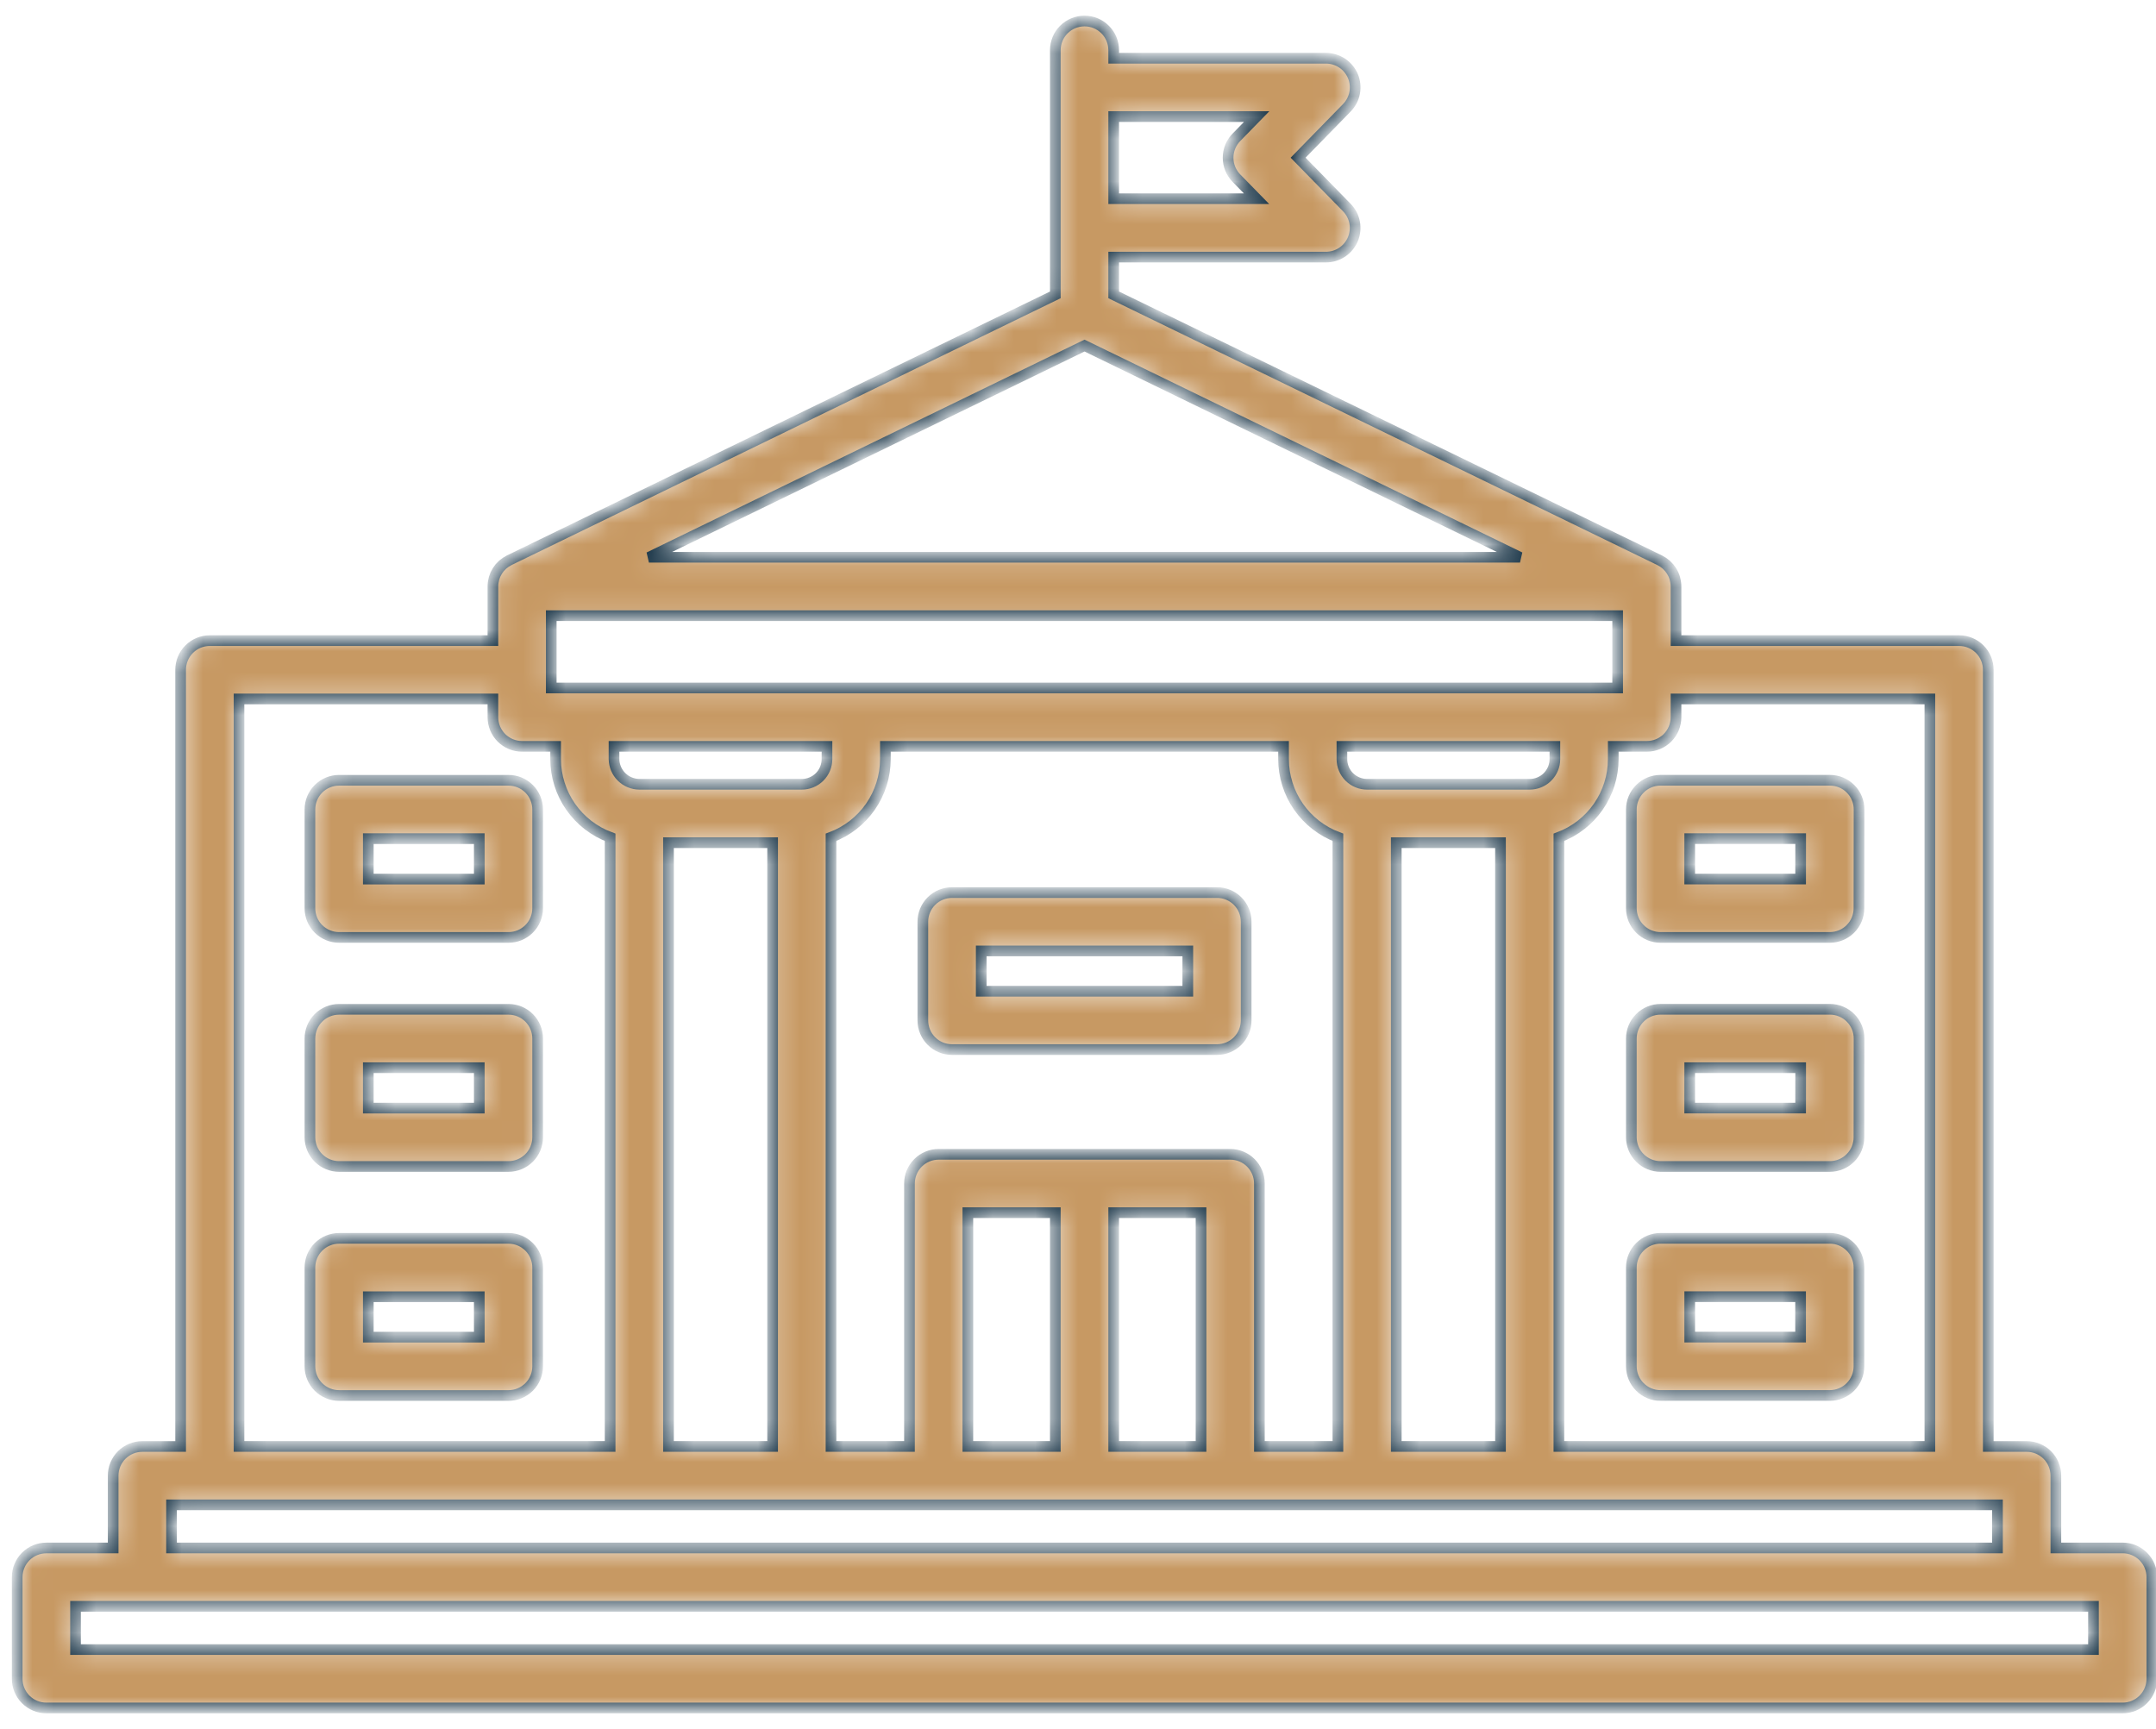 <?xml version="1.0" encoding="UTF-8"?>
<svg xmlns="http://www.w3.org/2000/svg" width="101" height="81" viewBox="0 0 101 81" fill="none">
  <mask id="path-1-inside-1_208_21348" fill="white">
    <path d="M77.79 54.648H85.718C86.08 54.648 86.428 54.505 86.684 54.248C86.94 53.992 87.085 53.645 87.085 53.283L87.09 48.654C87.091 48.474 87.056 48.296 86.987 48.13C86.918 47.964 86.818 47.813 86.691 47.686C86.564 47.558 86.413 47.458 86.247 47.389C86.081 47.32 85.903 47.284 85.723 47.284H77.79C77.427 47.284 77.079 47.428 76.823 47.685C76.567 47.941 76.422 48.289 76.422 48.652V53.281C76.422 53.46 76.458 53.638 76.526 53.804C76.595 53.97 76.696 54.121 76.823 54.248C76.95 54.375 77.1 54.475 77.266 54.544C77.432 54.613 77.61 54.648 77.79 54.648ZM79.157 50.02H84.354L84.352 51.913H79.156L79.157 50.02ZM77.79 43.918H85.718C86.08 43.918 86.428 43.774 86.684 43.518C86.94 43.262 87.085 42.915 87.085 42.552L87.09 37.923C87.091 37.744 87.056 37.566 86.987 37.4C86.918 37.233 86.818 37.083 86.691 36.955C86.564 36.828 86.413 36.727 86.247 36.658C86.081 36.59 85.903 36.554 85.723 36.554H77.79C77.427 36.554 77.079 36.698 76.823 36.955C76.567 37.211 76.422 37.559 76.422 37.921V42.55C76.422 42.73 76.458 42.908 76.526 43.074C76.595 43.239 76.696 43.39 76.823 43.517C76.95 43.644 77.1 43.745 77.266 43.814C77.432 43.883 77.61 43.918 77.79 43.918ZM79.157 39.289H84.354L84.352 41.182H79.156L79.157 39.289ZM77.79 65.377H85.718C86.08 65.377 86.428 65.233 86.684 64.977C86.941 64.72 87.085 64.372 87.085 64.01V59.381C87.085 59.018 86.941 58.67 86.684 58.414C86.428 58.158 86.08 58.014 85.718 58.014H77.79C77.427 58.014 77.079 58.158 76.823 58.414C76.567 58.67 76.422 59.018 76.422 59.381V64.01C76.422 64.189 76.458 64.367 76.526 64.533C76.595 64.699 76.695 64.85 76.823 64.977C76.95 65.104 77.1 65.205 77.266 65.274C77.432 65.343 77.61 65.378 77.79 65.378V65.377ZM79.157 60.748H84.35V62.641H79.157L79.157 60.748ZM23.82 36.555H15.886C15.524 36.555 15.176 36.699 14.919 36.955C14.663 37.212 14.519 37.559 14.519 37.922V42.551C14.519 42.913 14.663 43.261 14.919 43.517C15.176 43.774 15.524 43.918 15.886 43.918H23.82C24.183 43.918 24.53 43.774 24.787 43.517C25.043 43.261 25.187 42.913 25.187 42.551V37.922C25.187 37.559 25.043 37.212 24.787 36.955C24.53 36.699 24.183 36.555 23.82 36.555ZM22.453 41.184H17.254V39.29H22.452L22.453 41.184ZM23.82 47.285H15.886C15.524 47.285 15.176 47.429 14.919 47.685C14.663 47.942 14.519 48.289 14.519 48.652V53.281C14.519 53.644 14.663 53.991 14.919 54.248C15.176 54.504 15.524 54.648 15.886 54.648H23.82C24.183 54.648 24.53 54.504 24.787 54.248C25.043 53.991 25.187 53.644 25.187 53.281V48.652C25.187 48.289 25.043 47.942 24.787 47.685C24.53 47.429 24.183 47.285 23.82 47.285ZM22.453 51.914H17.254V50.021H22.452L22.453 51.914ZM23.82 58.015H15.886C15.524 58.015 15.176 58.159 14.919 58.416C14.663 58.672 14.519 59.02 14.519 59.382V64.011C14.519 64.374 14.663 64.722 14.919 64.978C15.176 65.234 15.524 65.379 15.886 65.379H23.82C24.183 65.379 24.53 65.234 24.787 64.978C25.043 64.722 25.187 64.374 25.187 64.011V59.382C25.187 59.203 25.152 59.025 25.083 58.859C25.015 58.693 24.914 58.542 24.787 58.415C24.66 58.288 24.509 58.188 24.343 58.119C24.177 58.05 24 58.015 23.82 58.015ZM22.453 62.644H17.254V60.751H22.452L22.453 62.644ZM57.011 41.816H44.598C44.236 41.816 43.888 41.96 43.632 42.216C43.375 42.473 43.231 42.821 43.231 43.183V47.805C43.231 48.167 43.375 48.515 43.632 48.771C43.888 49.028 44.236 49.172 44.598 49.172H57.011C57.374 49.172 57.721 49.028 57.978 48.771C58.234 48.515 58.378 48.167 58.378 47.805V43.182C58.378 42.819 58.234 42.471 57.978 42.215C57.721 41.959 57.374 41.815 57.011 41.815L57.011 41.816ZM55.644 46.439H45.967V44.551H55.644V46.439ZM99.438 72.52H96.309V69.133C96.309 68.77 96.165 68.422 95.909 68.166C95.652 67.91 95.305 67.766 94.942 67.766H93.143V31.379C93.143 31.016 92.999 30.669 92.742 30.412C92.486 30.156 92.138 30.012 91.775 30.012H78.515V27.475C78.515 27.417 78.51 27.358 78.502 27.3C78.501 27.285 78.498 27.271 78.496 27.256C78.488 27.208 78.478 27.16 78.465 27.113C78.463 27.104 78.461 27.095 78.458 27.087C78.442 27.031 78.422 26.976 78.398 26.923C78.395 26.915 78.39 26.907 78.387 26.899C78.366 26.854 78.343 26.811 78.317 26.769C78.311 26.758 78.305 26.747 78.298 26.737C78.267 26.689 78.234 26.644 78.198 26.6C78.194 26.596 78.189 26.591 78.185 26.587C78.152 26.548 78.117 26.512 78.08 26.477C78.069 26.467 78.059 26.458 78.047 26.447C77.96 26.371 77.863 26.306 77.76 26.254C77.754 26.251 77.75 26.248 77.745 26.245L52.172 13.814V12.045H62.115C62.385 12.045 62.648 11.966 62.872 11.817C63.096 11.668 63.272 11.456 63.376 11.208C63.48 10.96 63.509 10.686 63.459 10.421C63.408 10.157 63.281 9.913 63.092 9.721L60.811 7.388L63.094 5.051C63.282 4.858 63.41 4.615 63.46 4.35C63.51 4.086 63.481 3.812 63.377 3.564C63.272 3.316 63.097 3.104 62.873 2.956C62.648 2.807 62.385 2.728 62.116 2.728H52.172V2.351C52.172 1.988 52.028 1.64 51.771 1.384C51.515 1.128 51.167 0.984 50.805 0.984C50.442 0.984 50.094 1.128 49.838 1.384C49.581 1.64 49.438 1.988 49.438 2.351V13.814L23.859 26.245C23.855 26.248 23.85 26.251 23.846 26.253C23.742 26.305 23.645 26.371 23.557 26.447C23.546 26.457 23.535 26.467 23.524 26.477C23.487 26.512 23.452 26.548 23.419 26.586C23.415 26.591 23.41 26.595 23.406 26.6C23.37 26.644 23.337 26.689 23.307 26.737C23.3 26.748 23.294 26.759 23.287 26.77C23.262 26.812 23.239 26.855 23.218 26.899C23.214 26.908 23.21 26.915 23.206 26.924C23.183 26.977 23.163 27.031 23.146 27.087C23.144 27.096 23.142 27.105 23.14 27.113C23.127 27.16 23.116 27.208 23.109 27.257C23.106 27.271 23.104 27.285 23.102 27.3C23.094 27.358 23.09 27.417 23.09 27.476V30.012H9.829C9.467 30.012 9.119 30.156 8.863 30.412C8.606 30.669 8.462 31.016 8.462 31.379V67.766H6.668C6.305 67.766 5.958 67.91 5.701 68.166C5.445 68.422 5.301 68.77 5.301 69.133V72.521H2.172C1.809 72.521 1.462 72.665 1.205 72.921C0.949 73.178 0.805 73.526 0.805 73.888L0.805 78.65C0.805 79.012 0.949 79.36 1.205 79.616C1.462 79.873 1.809 80.017 2.172 80.017H99.438C99.8 80.017 100.148 79.873 100.404 79.616C100.661 79.36 100.805 79.012 100.805 78.65V73.888C100.805 73.708 100.769 73.53 100.701 73.364C100.632 73.198 100.531 73.048 100.404 72.921C100.277 72.794 100.127 72.693 99.961 72.624C99.795 72.555 99.617 72.52 99.438 72.52ZM52.172 5.462H58.869L57.92 6.434C57.671 6.689 57.531 7.032 57.531 7.389C57.531 7.747 57.671 8.09 57.92 8.345L58.864 9.31H52.172V5.462ZM78.515 33.599V32.746H90.407V67.764H73.028V39.227C73.775 38.948 74.419 38.448 74.874 37.794C75.329 37.139 75.574 36.361 75.575 35.564V34.966H77.147C77.327 34.966 77.505 34.931 77.671 34.862C77.837 34.794 77.988 34.693 78.115 34.566C78.242 34.439 78.342 34.288 78.411 34.122C78.48 33.956 78.515 33.778 78.515 33.599ZM65.41 67.764V39.478H70.292V67.764H65.41ZM58.998 67.764V55.446C58.998 55.083 58.854 54.735 58.598 54.479C58.342 54.222 57.994 54.078 57.631 54.078H43.973C43.61 54.078 43.262 54.222 43.006 54.479C42.749 54.735 42.605 55.083 42.605 55.446V67.764H38.93V39.227C39.676 38.948 40.321 38.448 40.776 37.794C41.231 37.139 41.475 36.361 41.477 35.564V34.966H60.129V35.564C60.13 36.361 60.375 37.139 60.83 37.794C61.285 38.448 61.929 38.948 62.676 39.227V67.764H58.998ZM52.172 67.764V56.813H56.263V67.764H52.172ZM45.34 67.764V56.813H49.438V67.764H45.34ZM31.316 67.764V39.478H36.194V67.764H31.316ZM28.764 35.564V34.966H38.741V35.564C38.74 35.877 38.616 36.177 38.395 36.398C38.174 36.619 37.874 36.743 37.562 36.743H29.949C29.637 36.74 29.338 36.615 29.117 36.395C28.895 36.174 28.769 35.876 28.764 35.564ZM62.863 35.564V34.966H72.84V35.564C72.84 35.877 72.715 36.177 72.494 36.398C72.273 36.619 71.973 36.743 71.661 36.743H64.043C63.731 36.743 63.431 36.619 63.209 36.398C62.988 36.177 62.864 35.877 62.863 35.564ZM50.805 16.19L71.206 26.108H30.399L50.805 16.19ZM25.824 28.843H75.78V32.231H25.824V28.843ZM11.197 32.746H23.09V33.599C23.09 33.961 23.234 34.309 23.49 34.566C23.747 34.822 24.094 34.966 24.457 34.966H26.029V35.564C26.031 36.362 26.276 37.14 26.732 37.795C27.189 38.45 27.834 38.95 28.582 39.227V67.764H11.197V32.746ZM8.036 70.5H93.574V72.521H8.036V70.5ZM98.07 77.281H3.539V75.255H98.07V77.281Z"></path>
  </mask>
  <path d="M77.79 54.648H85.718C86.08 54.648 86.428 54.505 86.684 54.248C86.94 53.992 87.085 53.645 87.085 53.283L87.09 48.654C87.091 48.474 87.056 48.296 86.987 48.13C86.918 47.964 86.818 47.813 86.691 47.686C86.564 47.558 86.413 47.458 86.247 47.389C86.081 47.32 85.903 47.284 85.723 47.284H77.79C77.427 47.284 77.079 47.428 76.823 47.685C76.567 47.941 76.422 48.289 76.422 48.652V53.281C76.422 53.46 76.458 53.638 76.526 53.804C76.595 53.97 76.696 54.121 76.823 54.248C76.95 54.375 77.1 54.475 77.266 54.544C77.432 54.613 77.61 54.648 77.79 54.648ZM79.157 50.02H84.354L84.352 51.913H79.156L79.157 50.02ZM77.79 43.918H85.718C86.08 43.918 86.428 43.774 86.684 43.518C86.94 43.262 87.085 42.915 87.085 42.552L87.09 37.923C87.091 37.744 87.056 37.566 86.987 37.4C86.918 37.233 86.818 37.083 86.691 36.955C86.564 36.828 86.413 36.727 86.247 36.658C86.081 36.59 85.903 36.554 85.723 36.554H77.79C77.427 36.554 77.079 36.698 76.823 36.955C76.567 37.211 76.422 37.559 76.422 37.921V42.55C76.422 42.73 76.458 42.908 76.526 43.074C76.595 43.239 76.696 43.39 76.823 43.517C76.95 43.644 77.1 43.745 77.266 43.814C77.432 43.883 77.61 43.918 77.79 43.918ZM79.157 39.289H84.354L84.352 41.182H79.156L79.157 39.289ZM77.79 65.377H85.718C86.08 65.377 86.428 65.233 86.684 64.977C86.941 64.72 87.085 64.372 87.085 64.01V59.381C87.085 59.018 86.941 58.67 86.684 58.414C86.428 58.158 86.08 58.014 85.718 58.014H77.79C77.427 58.014 77.079 58.158 76.823 58.414C76.567 58.67 76.422 59.018 76.422 59.381V64.01C76.422 64.189 76.458 64.367 76.526 64.533C76.595 64.699 76.695 64.85 76.823 64.977C76.95 65.104 77.1 65.205 77.266 65.274C77.432 65.343 77.61 65.378 77.79 65.378V65.377ZM79.157 60.748H84.35V62.641H79.157L79.157 60.748ZM23.82 36.555H15.886C15.524 36.555 15.176 36.699 14.919 36.955C14.663 37.212 14.519 37.559 14.519 37.922V42.551C14.519 42.913 14.663 43.261 14.919 43.517C15.176 43.774 15.524 43.918 15.886 43.918H23.82C24.183 43.918 24.53 43.774 24.787 43.517C25.043 43.261 25.187 42.913 25.187 42.551V37.922C25.187 37.559 25.043 37.212 24.787 36.955C24.53 36.699 24.183 36.555 23.82 36.555ZM22.453 41.184H17.254V39.29H22.452L22.453 41.184ZM23.82 47.285H15.886C15.524 47.285 15.176 47.429 14.919 47.685C14.663 47.942 14.519 48.289 14.519 48.652V53.281C14.519 53.644 14.663 53.991 14.919 54.248C15.176 54.504 15.524 54.648 15.886 54.648H23.82C24.183 54.648 24.53 54.504 24.787 54.248C25.043 53.991 25.187 53.644 25.187 53.281V48.652C25.187 48.289 25.043 47.942 24.787 47.685C24.53 47.429 24.183 47.285 23.82 47.285ZM22.453 51.914H17.254V50.021H22.452L22.453 51.914ZM23.82 58.015H15.886C15.524 58.015 15.176 58.159 14.919 58.416C14.663 58.672 14.519 59.02 14.519 59.382V64.011C14.519 64.374 14.663 64.722 14.919 64.978C15.176 65.234 15.524 65.379 15.886 65.379H23.82C24.183 65.379 24.53 65.234 24.787 64.978C25.043 64.722 25.187 64.374 25.187 64.011V59.382C25.187 59.203 25.152 59.025 25.083 58.859C25.015 58.693 24.914 58.542 24.787 58.415C24.66 58.288 24.509 58.188 24.343 58.119C24.177 58.05 24 58.015 23.82 58.015ZM22.453 62.644H17.254V60.751H22.452L22.453 62.644ZM57.011 41.816H44.598C44.236 41.816 43.888 41.96 43.632 42.216C43.375 42.473 43.231 42.821 43.231 43.183V47.805C43.231 48.167 43.375 48.515 43.632 48.771C43.888 49.028 44.236 49.172 44.598 49.172H57.011C57.374 49.172 57.721 49.028 57.978 48.771C58.234 48.515 58.378 48.167 58.378 47.805V43.182C58.378 42.819 58.234 42.471 57.978 42.215C57.721 41.959 57.374 41.815 57.011 41.815L57.011 41.816ZM55.644 46.439H45.967V44.551H55.644V46.439ZM99.438 72.52H96.309V69.133C96.309 68.77 96.165 68.422 95.909 68.166C95.652 67.91 95.305 67.766 94.942 67.766H93.143V31.379C93.143 31.016 92.999 30.669 92.742 30.412C92.486 30.156 92.138 30.012 91.775 30.012H78.515V27.475C78.515 27.417 78.51 27.358 78.502 27.3C78.501 27.285 78.498 27.271 78.496 27.256C78.488 27.208 78.478 27.16 78.465 27.113C78.463 27.104 78.461 27.095 78.458 27.087C78.442 27.031 78.422 26.976 78.398 26.923C78.395 26.915 78.39 26.907 78.387 26.899C78.366 26.854 78.343 26.811 78.317 26.769C78.311 26.758 78.305 26.747 78.298 26.737C78.267 26.689 78.234 26.644 78.198 26.6C78.194 26.596 78.189 26.591 78.185 26.587C78.152 26.548 78.117 26.512 78.08 26.477C78.069 26.467 78.059 26.458 78.047 26.447C77.96 26.371 77.863 26.306 77.76 26.254C77.754 26.251 77.75 26.248 77.745 26.245L52.172 13.814V12.045H62.115C62.385 12.045 62.648 11.966 62.872 11.817C63.096 11.668 63.272 11.456 63.376 11.208C63.48 10.96 63.509 10.686 63.459 10.421C63.408 10.157 63.281 9.913 63.092 9.721L60.811 7.388L63.094 5.051C63.282 4.858 63.41 4.615 63.46 4.35C63.51 4.086 63.481 3.812 63.377 3.564C63.272 3.316 63.097 3.104 62.873 2.956C62.648 2.807 62.385 2.728 62.116 2.728H52.172V2.351C52.172 1.988 52.028 1.64 51.771 1.384C51.515 1.128 51.167 0.984 50.805 0.984C50.442 0.984 50.094 1.128 49.838 1.384C49.581 1.64 49.438 1.988 49.438 2.351V13.814L23.859 26.245C23.855 26.248 23.85 26.251 23.846 26.253C23.742 26.305 23.645 26.371 23.557 26.447C23.546 26.457 23.535 26.467 23.524 26.477C23.487 26.512 23.452 26.548 23.419 26.586C23.415 26.591 23.41 26.595 23.406 26.6C23.37 26.644 23.337 26.689 23.307 26.737C23.3 26.748 23.294 26.759 23.287 26.77C23.262 26.812 23.239 26.855 23.218 26.899C23.214 26.908 23.21 26.915 23.206 26.924C23.183 26.977 23.163 27.031 23.146 27.087C23.144 27.096 23.142 27.105 23.14 27.113C23.127 27.16 23.116 27.208 23.109 27.257C23.106 27.271 23.104 27.285 23.102 27.3C23.094 27.358 23.09 27.417 23.09 27.476V30.012H9.829C9.467 30.012 9.119 30.156 8.863 30.412C8.606 30.669 8.462 31.016 8.462 31.379V67.766H6.668C6.305 67.766 5.958 67.91 5.701 68.166C5.445 68.422 5.301 68.77 5.301 69.133V72.521H2.172C1.809 72.521 1.462 72.665 1.205 72.921C0.949 73.178 0.805 73.526 0.805 73.888L0.805 78.65C0.805 79.012 0.949 79.36 1.205 79.616C1.462 79.873 1.809 80.017 2.172 80.017H99.438C99.8 80.017 100.148 79.873 100.404 79.616C100.661 79.36 100.805 79.012 100.805 78.65V73.888C100.805 73.708 100.769 73.53 100.701 73.364C100.632 73.198 100.531 73.048 100.404 72.921C100.277 72.794 100.127 72.693 99.961 72.624C99.795 72.555 99.617 72.52 99.438 72.52ZM52.172 5.462H58.869L57.92 6.434C57.671 6.689 57.531 7.032 57.531 7.389C57.531 7.747 57.671 8.09 57.92 8.345L58.864 9.31H52.172V5.462ZM78.515 33.599V32.746H90.407V67.764H73.028V39.227C73.775 38.948 74.419 38.448 74.874 37.794C75.329 37.139 75.574 36.361 75.575 35.564V34.966H77.147C77.327 34.966 77.505 34.931 77.671 34.862C77.837 34.794 77.988 34.693 78.115 34.566C78.242 34.439 78.342 34.288 78.411 34.122C78.48 33.956 78.515 33.778 78.515 33.599ZM65.41 67.764V39.478H70.292V67.764H65.41ZM58.998 67.764V55.446C58.998 55.083 58.854 54.735 58.598 54.479C58.342 54.222 57.994 54.078 57.631 54.078H43.973C43.61 54.078 43.262 54.222 43.006 54.479C42.749 54.735 42.605 55.083 42.605 55.446V67.764H38.93V39.227C39.676 38.948 40.321 38.448 40.776 37.794C41.231 37.139 41.475 36.361 41.477 35.564V34.966H60.129V35.564C60.13 36.361 60.375 37.139 60.83 37.794C61.285 38.448 61.929 38.948 62.676 39.227V67.764H58.998ZM52.172 67.764V56.813H56.263V67.764H52.172ZM45.34 67.764V56.813H49.438V67.764H45.34ZM31.316 67.764V39.478H36.194V67.764H31.316ZM28.764 35.564V34.966H38.741V35.564C38.74 35.877 38.616 36.177 38.395 36.398C38.174 36.619 37.874 36.743 37.562 36.743H29.949C29.637 36.74 29.338 36.615 29.117 36.395C28.895 36.174 28.769 35.876 28.764 35.564ZM62.863 35.564V34.966H72.84V35.564C72.84 35.877 72.715 36.177 72.494 36.398C72.273 36.619 71.973 36.743 71.661 36.743H64.043C63.731 36.743 63.431 36.619 63.209 36.398C62.988 36.177 62.864 35.877 62.863 35.564ZM50.805 16.19L71.206 26.108H30.399L50.805 16.19ZM25.824 28.843H75.78V32.231H25.824V28.843ZM11.197 32.746H23.09V33.599C23.09 33.961 23.234 34.309 23.49 34.566C23.747 34.822 24.094 34.966 24.457 34.966H26.029V35.564C26.031 36.362 26.276 37.14 26.732 37.795C27.189 38.45 27.834 38.95 28.582 39.227V67.764H11.197V32.746ZM8.036 70.5H93.574V72.521H8.036V70.5ZM98.07 77.281H3.539V75.255H98.07V77.281Z" fill="#C79963" stroke="#1C3749" stroke-width="0.5" mask="url(#path-1-inside-1_208_21348)"></path>
</svg>
